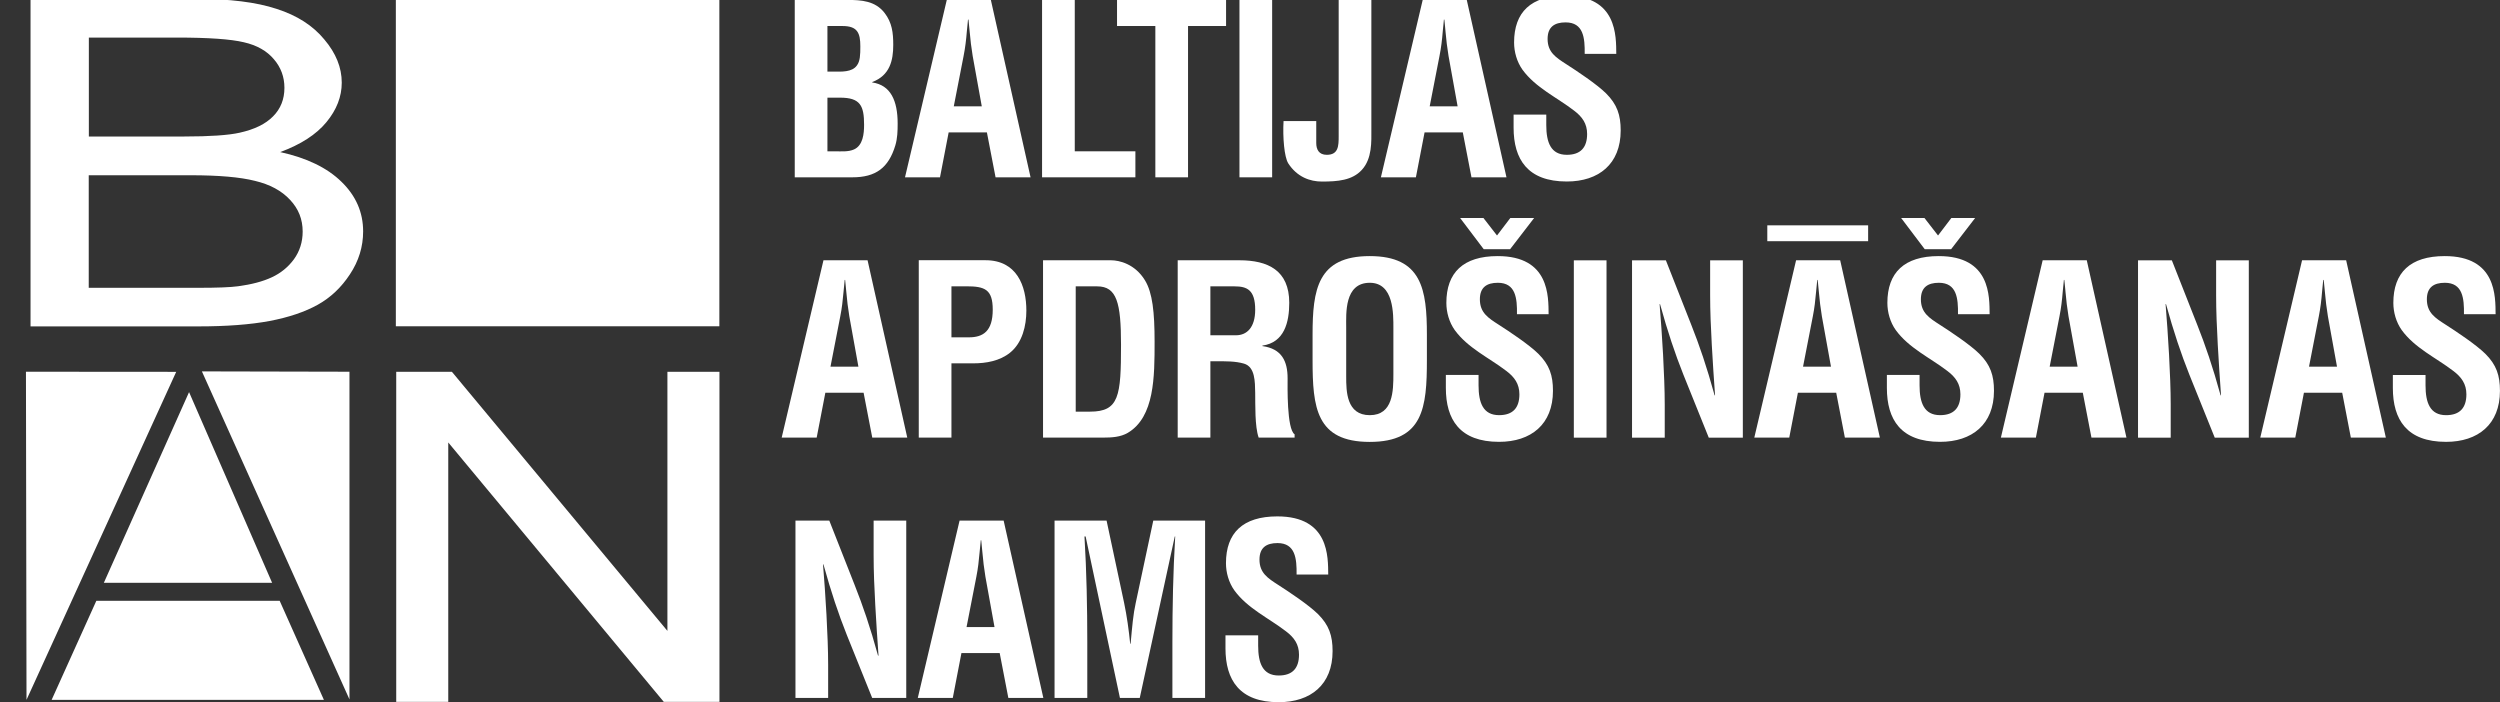 <svg xmlns="http://www.w3.org/2000/svg" width="178" height="50" viewBox="0 0 178 50" fill="none"><rect x="0" y="0" width="178" height="50" fill="#333333" stroke="none"/><g clip-path="url(#clip0_313_99)"><path d="M28.211 49.972V26.471H32.175L47.52 44.92V26.471H51.225V49.972H47.261L31.916 31.503V49.972H28.211Z" fill="white"></path><path fill-rule="evenodd" clip-rule="evenodd" d="M6.326 20.492H14.132C15.471 20.492 16.413 20.456 16.954 20.381C17.908 20.254 18.709 20.043 19.348 19.745C19.992 19.447 20.518 19.017 20.93 18.457C21.342 17.884 21.55 17.224 21.55 16.485C21.55 15.614 21.252 14.863 20.651 14.227C20.051 13.579 19.219 13.13 18.147 12.876C17.091 12.609 15.565 12.478 13.571 12.478H6.318V20.496M6.326 9.719H13.108C14.949 9.719 16.267 9.628 17.064 9.449C18.12 9.214 18.909 8.829 19.439 8.288C19.98 7.748 20.251 7.068 20.251 6.253C20.251 5.478 20 4.798 19.501 4.218C19.003 3.625 18.289 3.22 17.362 3.009C16.436 2.787 14.847 2.675 12.594 2.675H6.326V9.723V9.719ZM2.174 23.247V-0.083H13.94C16.334 -0.083 18.253 0.155 19.694 0.632C21.15 1.097 22.28 1.825 23.092 2.81C23.921 3.788 24.333 4.81 24.333 5.883C24.333 6.881 23.968 7.819 23.241 8.698C22.515 9.58 21.416 10.288 19.949 10.828C21.844 11.242 23.3 11.949 24.313 12.943C25.341 13.941 25.855 15.118 25.855 16.477C25.855 17.57 25.541 18.588 24.913 19.534C24.301 20.468 23.536 21.188 22.625 21.697C21.711 22.205 20.565 22.595 19.183 22.857C17.814 23.112 16.13 23.239 14.136 23.239H2.174V23.247Z" fill="white"></path><path fill-rule="evenodd" clip-rule="evenodd" d="M62.202 37.073V39.545C62.202 40.674 62.253 41.887 62.32 43.095C62.386 44.308 62.469 45.536 62.551 46.681H62.516C61.951 44.626 61.437 43.131 60.856 41.664L59.047 37.069H56.637V49.694H58.964V47.321C58.964 46.311 58.913 45.047 58.846 43.787C58.78 42.507 58.681 41.227 58.599 40.185H58.63C59.18 42.173 59.694 43.703 60.291 45.202L62.1 49.694H64.525V37.069H62.198" fill="white"></path><path fill-rule="evenodd" clip-rule="evenodd" d="M68.819 44.646L69.518 41.06C69.635 40.472 69.698 39.899 69.749 39.311C69.781 39.025 69.8 38.738 69.832 38.468H69.863C69.894 38.738 69.914 39.025 69.945 39.311C69.996 39.899 70.063 40.472 70.161 41.06L70.809 44.646H68.815M65.346 49.694H67.838L68.454 46.498H71.178L71.794 49.694H74.286L71.46 37.069H68.321L65.346 49.694Z" fill="white"></path><path d="M77.415 49.694V45.723C77.415 43.215 77.364 40.706 77.215 38.198H77.297L79.739 49.694H81.151L83.644 38.198H83.675C83.526 40.706 83.475 43.215 83.475 45.723V49.694H85.802V37.069H82.113L80.865 42.924C80.681 43.747 80.614 44.59 80.5 45.834H80.469C80.371 44.856 80.237 43.882 80.037 42.924L78.789 37.069H75.084V49.694H77.411" fill="white"></path><path d="M92.325 40.909H94.57C94.554 39.664 94.652 36.767 90.947 36.767C88.486 36.767 87.289 37.943 87.289 40.098C87.289 40.77 87.489 41.477 87.886 42.034C88.816 43.314 90.327 44.002 91.559 44.948C92.14 45.385 92.489 45.874 92.489 46.613C92.489 47.571 92.026 48.096 91.045 48.096C89.899 48.096 89.581 47.206 89.581 45.973V45.234H87.254V46.16C87.254 48.414 88.251 49.996 91.041 49.996C93.317 49.996 94.88 48.752 94.88 46.359C94.88 45.266 94.632 44.506 93.832 43.715C93.184 43.075 91.771 42.133 91.006 41.644C90.276 41.171 89.675 40.801 89.675 39.843C89.675 38.985 90.174 38.667 90.955 38.667C92.234 38.667 92.332 39.776 92.317 40.905" fill="white"></path><path fill-rule="evenodd" clip-rule="evenodd" d="M59.13 26.109L59.828 22.523C59.946 21.935 60.009 21.363 60.06 20.774C60.091 20.488 60.111 20.202 60.142 19.931H60.174C60.205 20.202 60.225 20.488 60.256 20.774C60.307 21.363 60.374 21.935 60.472 22.523L61.119 26.109H59.126M55.656 31.157H58.148L58.765 27.961H61.488L62.105 31.157H64.597L61.771 18.532H58.631L55.656 31.157Z" fill="white"></path><path fill-rule="evenodd" clip-rule="evenodd" d="M67.743 24.022V20.385H68.807C70.118 20.385 70.683 20.603 70.683 22.05C70.683 23.581 70 24.018 68.987 24.018H67.739M65.416 31.157H67.743V25.87H69.305C70.204 25.87 71.181 25.703 71.915 25.111C72.794 24.404 73.077 23.191 73.077 22.114C73.077 20.345 72.394 18.528 70.169 18.528H65.416V31.154V31.157Z" fill="white"></path><path fill-rule="evenodd" clip-rule="evenodd" d="M77.604 29.309H76.591V20.389H78.122C79.519 20.389 79.817 21.565 79.817 24.547C79.817 28.2 79.684 29.309 77.608 29.309M74.264 31.157H78.569C79.15 31.157 79.782 31.122 80.296 30.82C82.207 29.691 82.207 26.813 82.207 24.324C82.207 22.237 82.058 20.838 81.524 19.963C80.81 18.787 79.68 18.532 79.115 18.532H74.264V31.157Z" fill="white"></path><path fill-rule="evenodd" clip-rule="evenodd" d="M86.179 23.871V20.389H87.906C88.785 20.389 89.37 20.639 89.37 22.054C89.37 23.318 88.773 23.871 88.008 23.871H86.179ZM86.179 25.723H86.595C87.258 25.723 87.941 25.707 88.573 25.89C89.37 26.125 89.354 27.186 89.37 27.961C89.385 28.804 89.334 30.351 89.617 31.157H92.176V30.923C91.611 30.553 91.677 27.456 91.677 26.932C91.677 25.719 91.261 24.829 89.884 24.642V24.606C91.446 24.388 91.795 22.941 91.795 21.561C91.795 19.24 90.264 18.532 88.255 18.532H83.852V31.157H86.179V25.719V25.723Z" fill="white"></path><path fill-rule="evenodd" clip-rule="evenodd" d="M95.849 26.817V23.315C95.849 22.337 95.7 20.134 97.529 20.134C99.256 20.134 99.209 22.373 99.209 23.382V26.614C99.209 27.826 99.193 29.56 97.529 29.56C95.865 29.56 95.849 27.858 95.849 26.817ZM93.455 23.839V25.64C93.455 29.007 93.706 31.464 97.525 31.464C101.344 31.464 101.595 29.007 101.595 25.64V23.839C101.595 20.623 101.246 18.234 97.525 18.234C93.804 18.234 93.455 20.623 93.455 23.839Z" fill="white"></path><path fill-rule="evenodd" clip-rule="evenodd" d="M107.518 17.745L109.229 15.523H107.533L106.587 16.767L105.622 15.523H103.962L105.642 17.745H107.518ZM108.016 22.372H110.261C110.245 21.128 110.343 18.234 106.638 18.234C104.178 18.234 102.981 19.411 102.981 21.565C102.981 22.237 103.181 22.945 103.577 23.501C104.507 24.781 106.018 25.469 107.251 26.411C107.832 26.848 108.181 27.337 108.181 28.077C108.181 29.035 107.718 29.559 106.737 29.559C105.591 29.559 105.273 28.669 105.273 27.437V26.697H102.945V27.623C102.945 29.877 103.942 31.459 106.733 31.459C109.009 31.459 110.571 30.215 110.571 27.826C110.571 26.733 110.324 25.974 109.523 25.183C108.876 24.543 107.463 23.601 106.697 23.112C105.967 22.642 105.367 22.269 105.367 21.311C105.367 20.452 105.865 20.134 106.646 20.134C107.926 20.134 108.024 21.247 108.008 22.372H108.016Z" fill="white"></path><path d="M114.384 18.536H112.057V31.161H114.384V18.536Z" fill="white"></path><path fill-rule="evenodd" clip-rule="evenodd" d="M121.762 18.536V21.013C121.762 22.142 121.813 23.35 121.88 24.562C121.947 25.775 122.029 27.003 122.112 28.148H122.08C121.515 26.093 121.001 24.598 120.42 23.131L118.611 18.536H116.201V31.161H118.529V28.788C118.529 27.779 118.477 26.514 118.411 25.254C118.344 23.974 118.246 22.694 118.164 21.653H118.195C118.744 23.64 119.259 25.171 119.855 26.669L121.664 31.161H124.09V18.536H121.762Z" fill="white"></path><path fill-rule="evenodd" clip-rule="evenodd" d="M128.376 26.109L129.074 22.523C129.192 21.935 129.255 21.363 129.306 20.774C129.337 20.488 129.357 20.202 129.388 19.932H129.42C129.451 20.202 129.471 20.488 129.502 20.774C129.553 21.363 129.62 21.935 129.718 22.523L130.366 26.109H128.372M124.902 31.158H127.395L128.011 27.962H130.738L131.355 31.158H133.847L131.021 18.532H127.881L124.906 31.158H124.902ZM125.832 17.173H133.011V16.044H125.832V17.173Z" fill="white"></path><path fill-rule="evenodd" clip-rule="evenodd" d="M138.918 17.745L140.629 15.523H138.934L137.988 16.767L137.022 15.523H135.362L137.042 17.745H138.922M139.416 22.372H141.661C141.646 21.128 141.744 18.234 138.039 18.234C135.578 18.234 134.381 19.411 134.381 21.565C134.381 22.237 134.581 22.945 134.978 23.501C135.908 24.781 137.419 25.469 138.651 26.411C139.232 26.848 139.581 27.337 139.581 28.077C139.581 29.035 139.114 29.559 138.137 29.559C136.991 29.559 136.673 28.669 136.673 27.437V26.697H134.346V27.623C134.346 29.877 135.343 31.459 138.133 31.459C140.409 31.459 141.971 30.215 141.971 27.826C141.971 26.733 141.724 25.974 140.923 25.183C140.276 24.543 138.863 23.601 138.098 23.112C137.368 22.642 136.767 22.269 136.767 21.311C136.767 20.452 137.266 20.134 138.047 20.134C139.326 20.134 139.424 21.247 139.409 22.372H139.416Z" fill="white"></path><path fill-rule="evenodd" clip-rule="evenodd" d="M145.936 26.109L146.635 22.523C146.753 21.935 146.819 21.363 146.866 20.774C146.898 20.488 146.917 20.202 146.949 19.931H146.98C147.016 20.202 147.031 20.488 147.063 20.774C147.114 21.363 147.18 21.935 147.278 22.523L147.926 26.109H145.932M142.463 31.157H144.955L145.571 27.961H148.295L148.911 31.157H151.403L148.578 18.532H145.438L142.463 31.157Z" fill="white"></path><path fill-rule="evenodd" clip-rule="evenodd" d="M157.788 18.536V21.013C157.788 22.142 157.839 23.35 157.906 24.562C157.972 25.775 158.055 27.003 158.137 28.148H158.106C157.541 26.093 157.026 24.598 156.446 23.131L154.636 18.536H152.227V31.161H154.554V28.788C154.554 27.779 154.503 26.514 154.436 25.254C154.369 23.974 154.271 22.694 154.189 21.653H154.22C154.77 23.64 155.284 25.171 155.88 26.669L157.69 31.161H160.115V18.536H157.788Z" fill="white"></path><path fill-rule="evenodd" clip-rule="evenodd" d="M164.401 26.109L165.1 22.523C165.217 21.935 165.284 21.363 165.331 20.774C165.363 20.488 165.382 20.202 165.414 19.931H165.449C165.48 20.202 165.5 20.488 165.531 20.774C165.582 21.363 165.649 21.935 165.747 22.523L166.395 26.109H164.401ZM160.932 31.157H163.424L164.04 27.961H166.764L167.38 31.157H169.872L167.046 18.532H163.907L160.932 31.157Z" fill="white"></path><path d="M175.442 22.373H177.687C177.671 21.128 177.769 18.234 174.064 18.234C171.603 18.234 170.406 19.411 170.406 21.566C170.406 22.237 170.607 22.945 171.003 23.502C171.933 24.782 173.444 25.469 174.676 26.411C175.257 26.849 175.607 27.338 175.607 28.077C175.607 29.035 175.14 29.56 174.162 29.56C173.016 29.56 172.698 28.669 172.698 27.437V26.698H170.371V27.624C170.371 29.878 171.368 31.46 174.158 31.46C176.435 31.46 177.997 30.216 177.997 27.826C177.997 26.733 177.749 25.974 176.949 25.183C176.301 24.543 174.888 23.601 174.123 23.112C173.393 22.643 172.793 22.269 172.793 21.311C172.793 20.453 173.291 20.134 174.072 20.134C175.352 20.134 175.45 21.248 175.434 22.373" fill="white"></path><path fill-rule="evenodd" clip-rule="evenodd" d="M59.412 10.773H58.913V6.953H59.812C61.256 6.953 61.523 7.525 61.523 8.889C61.523 9.529 61.441 10.351 60.809 10.638C60.393 10.825 59.894 10.773 59.412 10.773ZM59.345 5.1H58.913V1.853H59.993C61.056 1.853 61.256 2.357 61.256 3.299C61.256 3.904 61.241 4.361 61.009 4.663C60.66 5.152 59.91 5.1 59.349 5.1H59.345ZM56.586 12.625H60.691C62.351 12.625 63.266 11.954 63.748 10.351C63.898 9.847 63.913 9.326 63.913 8.801C63.913 7.167 63.415 6.058 62.104 5.871V5.84C63.368 5.367 63.599 4.289 63.599 3.196C63.599 2.337 63.517 1.614 62.983 0.922C62.32 0.064 61.339 -0.004 60.342 -0.004H56.586V12.621V12.625Z" fill="white"></path><path fill-rule="evenodd" clip-rule="evenodd" d="M67.909 7.573L68.608 3.987C68.725 3.399 68.792 2.826 68.839 2.238C68.874 1.952 68.89 1.666 68.921 1.395H68.957C68.988 1.666 69.008 1.952 69.039 2.238C69.09 2.826 69.157 3.399 69.255 3.987L69.903 7.573H67.909ZM64.436 12.625H66.928L67.544 9.429H70.268L70.884 12.625H73.376L70.55 0H67.41L64.436 12.625Z" fill="white"></path><path d="M74.195 12.625H80.84V10.773H76.523V0H74.195V12.625Z" fill="white"></path><path d="M79.533 0V1.852H82.261V12.625H84.588V1.852H87.296V0H79.533Z" fill="white"></path><path d="M90.577 0H88.25V12.625H90.577V0Z" fill="white"></path><path d="M93.717 8.618H91.389C91.323 9.779 91.44 11.178 91.723 11.631C92.355 12.609 93.285 12.927 94.117 12.927C95.247 12.927 96.275 12.844 96.958 12.101C97.708 11.293 97.641 10.065 97.641 9.207V0H95.314V9.695C95.314 10.387 95.298 11.023 94.466 11.023C93.901 11.023 93.717 10.638 93.717 10.181V8.614" fill="white"></path><path fill-rule="evenodd" clip-rule="evenodd" d="M101.794 7.573L102.492 3.987C102.61 3.399 102.677 2.826 102.724 2.238C102.759 1.952 102.775 1.666 102.806 1.395H102.838C102.873 1.666 102.889 1.952 102.92 2.238C102.971 2.826 103.038 3.399 103.136 3.987L103.783 7.573H101.79M98.32 12.625H100.812L101.429 9.429H104.152L104.769 12.625H107.261L104.435 0H101.295L98.32 12.625Z" fill="white"></path><path d="M112.834 3.836H115.079C115.064 2.592 115.162 -0.306 111.457 -0.306C108.996 -0.306 107.803 0.871 107.803 3.025C107.803 3.697 108.003 4.404 108.399 4.961C109.33 6.241 110.845 6.929 112.073 7.875C112.654 8.312 113.003 8.801 113.003 9.54C113.003 10.498 112.54 11.023 111.559 11.023C110.413 11.023 110.095 10.133 110.095 8.9V8.161H107.768V9.087C107.768 11.341 108.764 12.923 111.555 12.923C113.831 12.923 115.393 11.679 115.393 9.286C115.393 8.193 115.142 7.434 114.345 6.642C113.698 6.002 112.285 5.06 111.52 4.571C110.79 4.098 110.189 3.729 110.189 2.771C110.189 1.912 110.688 1.594 111.469 1.594C112.748 1.594 112.846 2.703 112.83 3.832" fill="white"></path><path d="M51.218 -0.1H28.184V23.231H51.218V-0.1Z" fill="white"></path><path d="M1.848 26.467L12.546 26.475L1.887 49.829L1.848 26.467ZM14.375 26.443L24.882 26.467V49.797L14.375 26.443ZM23.057 49.829H3.677L6.859 42.777H19.913L23.061 49.829H23.057ZM19.375 41.497H7.393L13.461 27.918L19.375 41.497Z" fill="white"></path></g><defs><clipPath id="clip0_313_99"><rect width="178" height="50" fill="white"></rect></clipPath></defs></svg>